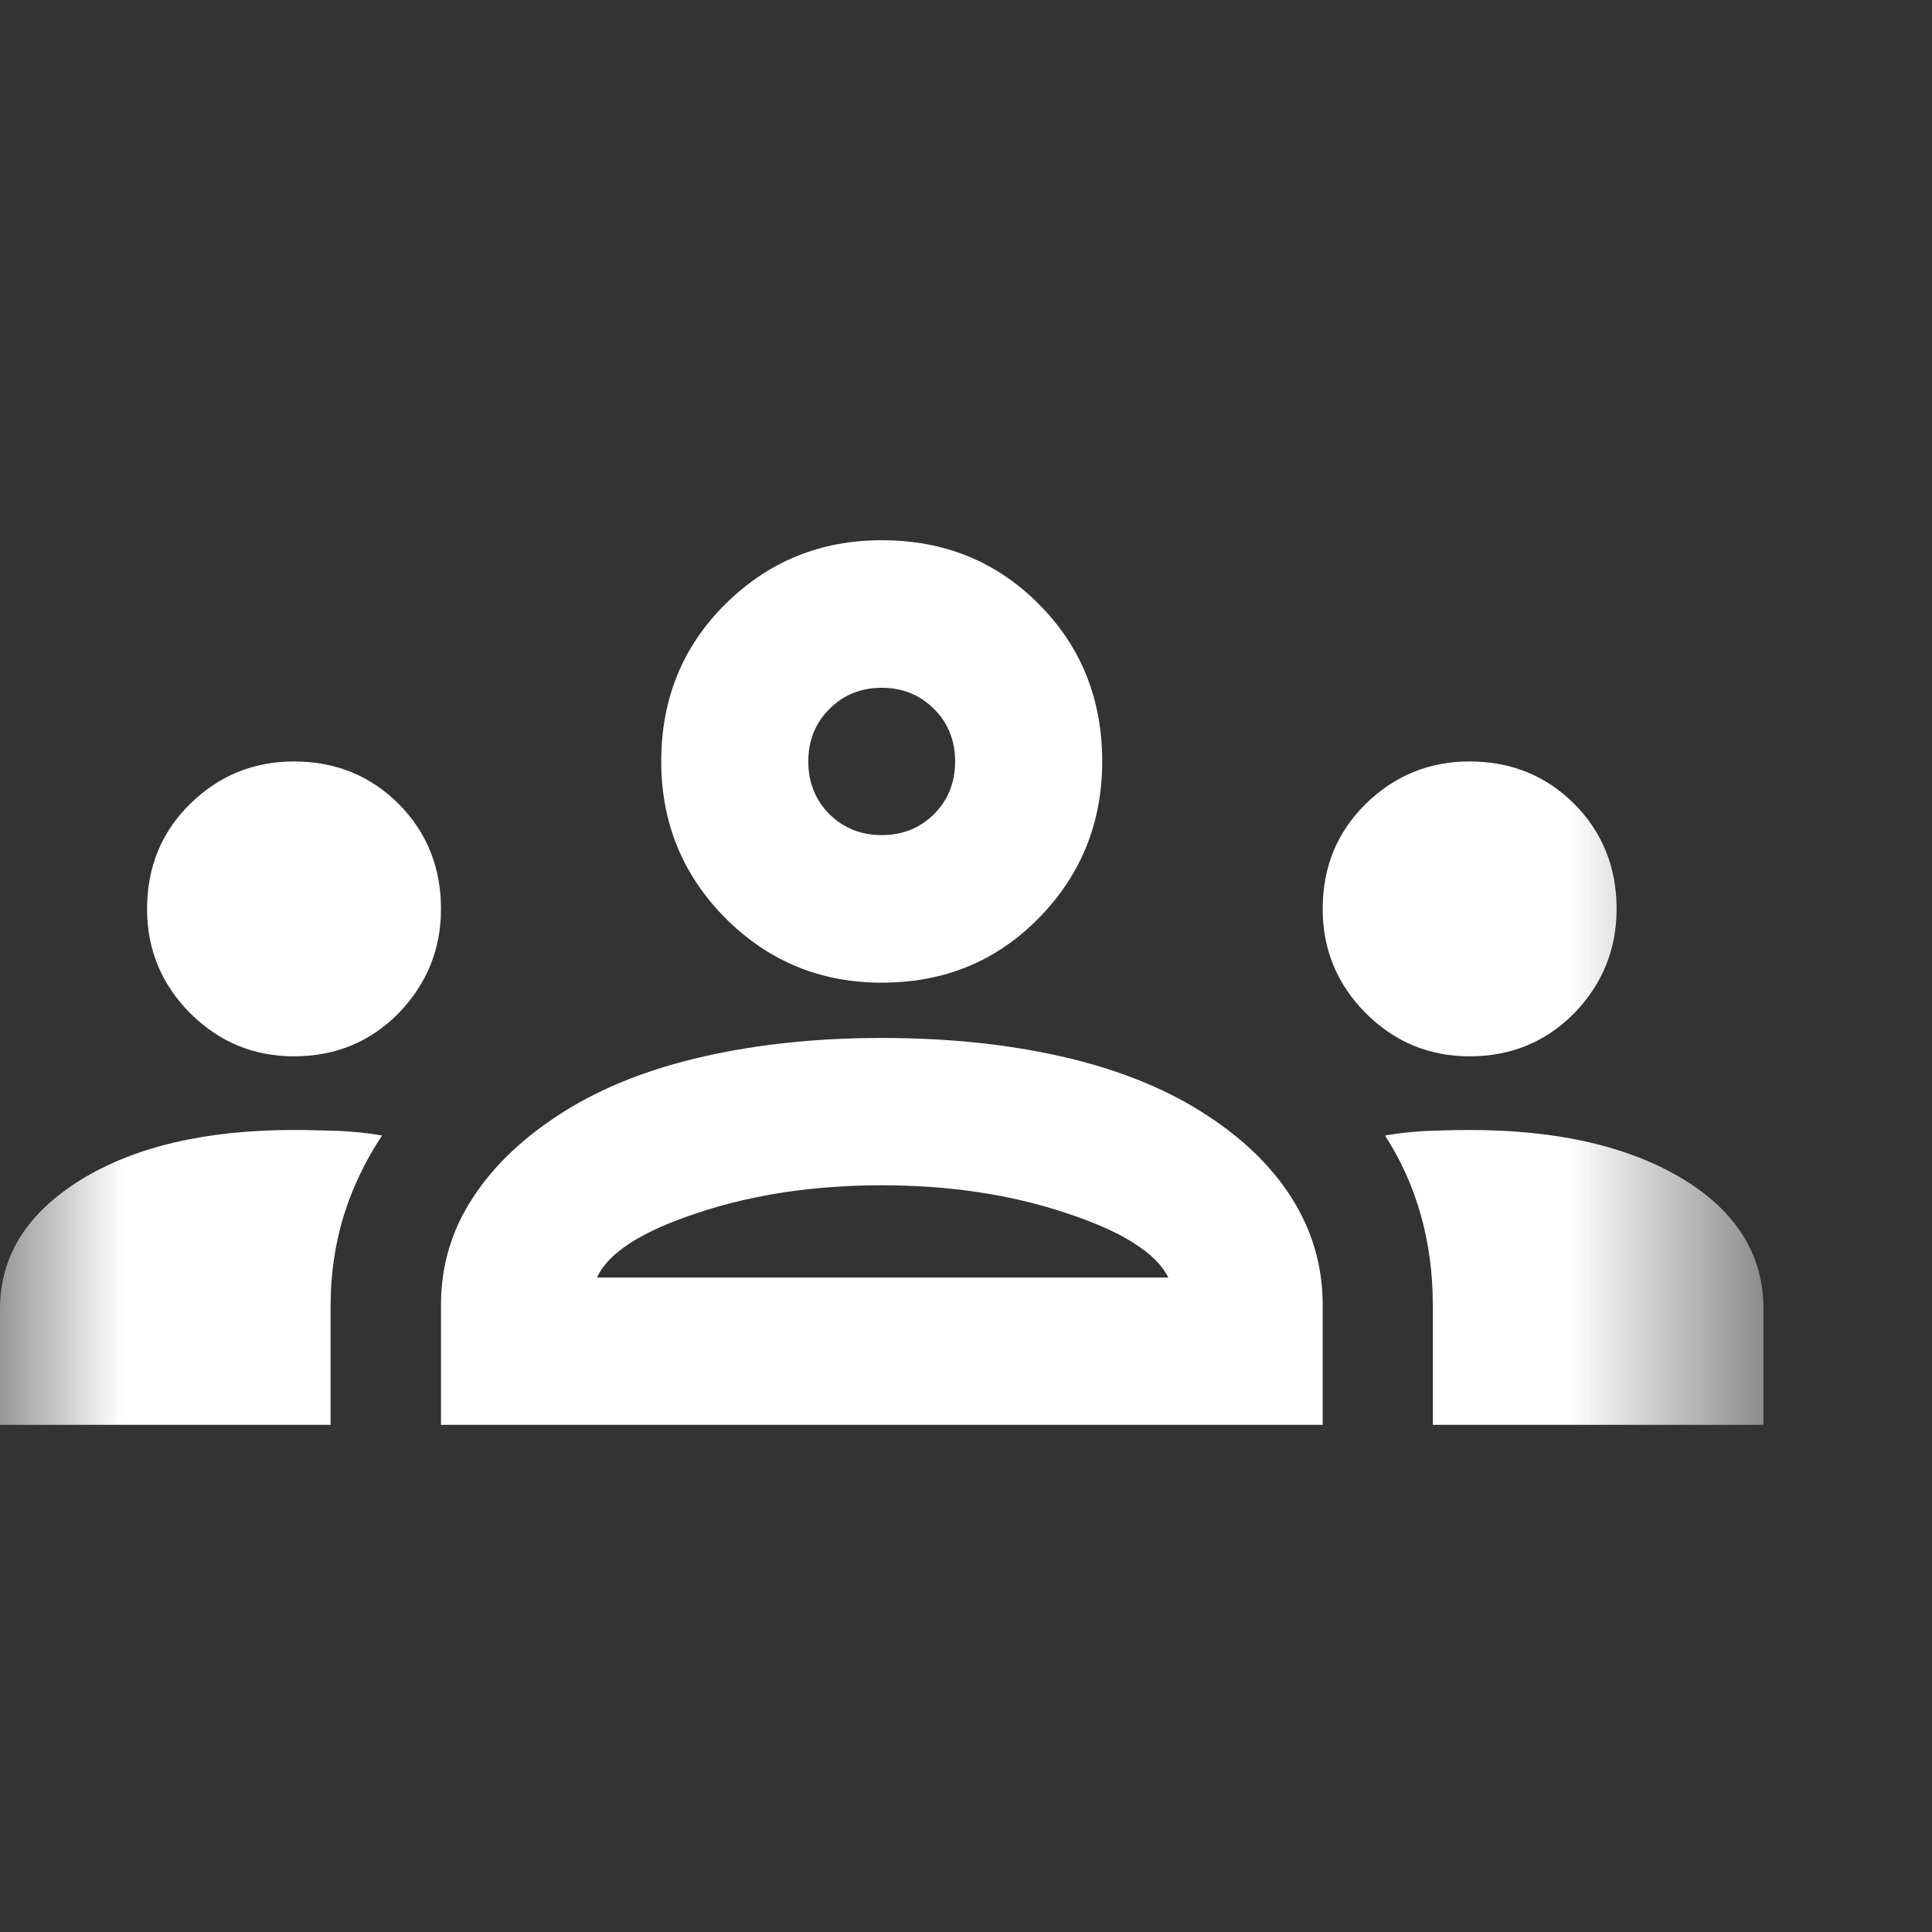 <?xml version="1.0" encoding="utf-8"?>
<svg xmlns="http://www.w3.org/2000/svg" fill="none" height="100%" overflow="visible" preserveAspectRatio="none" style="display: block;" viewBox="0 0 8 8" width="100%">
<rect x="0" y="0" width="8" height="8" fill="#333333" stroke="none"/>
<g id="Feed">
<mask height="8" id="mask0_0_8146" maskUnits="userSpaceOnUse" style="mask-type:alpha" width="8" x="0" y="0">
<rect fill="#D9D9D9" height="7.302" id="Bounding box" width="7.302"/>
</mask>
<g mask="url(#mask0_0_8146)">
<path d="M0 5.9V5.419C0 5.201 0.112 5.023 0.335 4.885C0.558 4.748 0.852 4.679 1.217 4.679C1.283 4.679 1.346 4.681 1.407 4.683C1.468 4.686 1.526 4.692 1.582 4.702C1.511 4.809 1.458 4.921 1.422 5.038C1.387 5.155 1.369 5.277 1.369 5.404V5.9H0ZM1.826 5.9V5.404C1.826 5.241 1.87 5.093 1.959 4.958C2.047 4.823 2.173 4.705 2.335 4.603C2.497 4.501 2.691 4.425 2.917 4.374C3.143 4.323 3.387 4.298 3.651 4.298C3.92 4.298 4.167 4.323 4.393 4.374C4.618 4.425 4.812 4.501 4.974 4.603C5.137 4.705 5.261 4.823 5.347 4.958C5.433 5.093 5.477 5.241 5.477 5.404V5.9H1.826ZM5.933 5.9V5.404C5.933 5.272 5.916 5.147 5.883 5.03C5.85 4.913 5.801 4.804 5.735 4.702C5.791 4.692 5.848 4.686 5.906 4.683C5.965 4.681 6.024 4.679 6.085 4.679C6.45 4.679 6.744 4.747 6.967 4.881C7.19 5.016 7.302 5.196 7.302 5.419V5.9H5.933ZM2.472 5.29H4.838C4.787 5.188 4.646 5.099 4.415 5.023C4.185 4.946 3.93 4.908 3.651 4.908C3.372 4.908 3.117 4.946 2.887 5.023C2.656 5.099 2.518 5.188 2.472 5.29ZM1.217 4.374C1.05 4.374 0.906 4.314 0.787 4.195C0.668 4.075 0.609 3.931 0.609 3.764C0.609 3.591 0.668 3.446 0.787 3.329C0.906 3.212 1.05 3.153 1.217 3.153C1.389 3.153 1.534 3.212 1.651 3.329C1.767 3.446 1.826 3.591 1.826 3.764C1.826 3.931 1.767 4.075 1.651 4.195C1.534 4.314 1.389 4.374 1.217 4.374ZM6.085 4.374C5.918 4.374 5.774 4.314 5.655 4.195C5.536 4.075 5.477 3.931 5.477 3.764C5.477 3.591 5.536 3.446 5.655 3.329C5.774 3.212 5.918 3.153 6.085 3.153C6.257 3.153 6.402 3.212 6.519 3.329C6.635 3.446 6.694 3.591 6.694 3.764C6.694 3.931 6.635 4.075 6.519 4.195C6.402 4.314 6.257 4.374 6.085 4.374ZM3.651 4.069C3.397 4.069 3.182 3.98 3.004 3.802C2.827 3.624 2.738 3.407 2.738 3.153C2.738 2.894 2.827 2.676 3.004 2.501C3.182 2.325 3.397 2.237 3.651 2.237C3.91 2.237 4.126 2.325 4.301 2.501C4.476 2.676 4.564 2.894 4.564 3.153C4.564 3.407 4.476 3.624 4.301 3.802C4.126 3.98 3.91 4.069 3.651 4.069ZM3.651 3.458C3.737 3.458 3.809 3.429 3.868 3.371C3.926 3.312 3.955 3.24 3.955 3.153C3.955 3.067 3.926 2.994 3.868 2.936C3.809 2.877 3.737 2.848 3.651 2.848C3.565 2.848 3.493 2.877 3.434 2.936C3.376 2.994 3.347 3.067 3.347 3.153C3.347 3.24 3.376 3.312 3.434 3.371C3.493 3.429 3.565 3.458 3.651 3.458Z" fill="white" id="groups"/>
</g>
</g>
</svg>